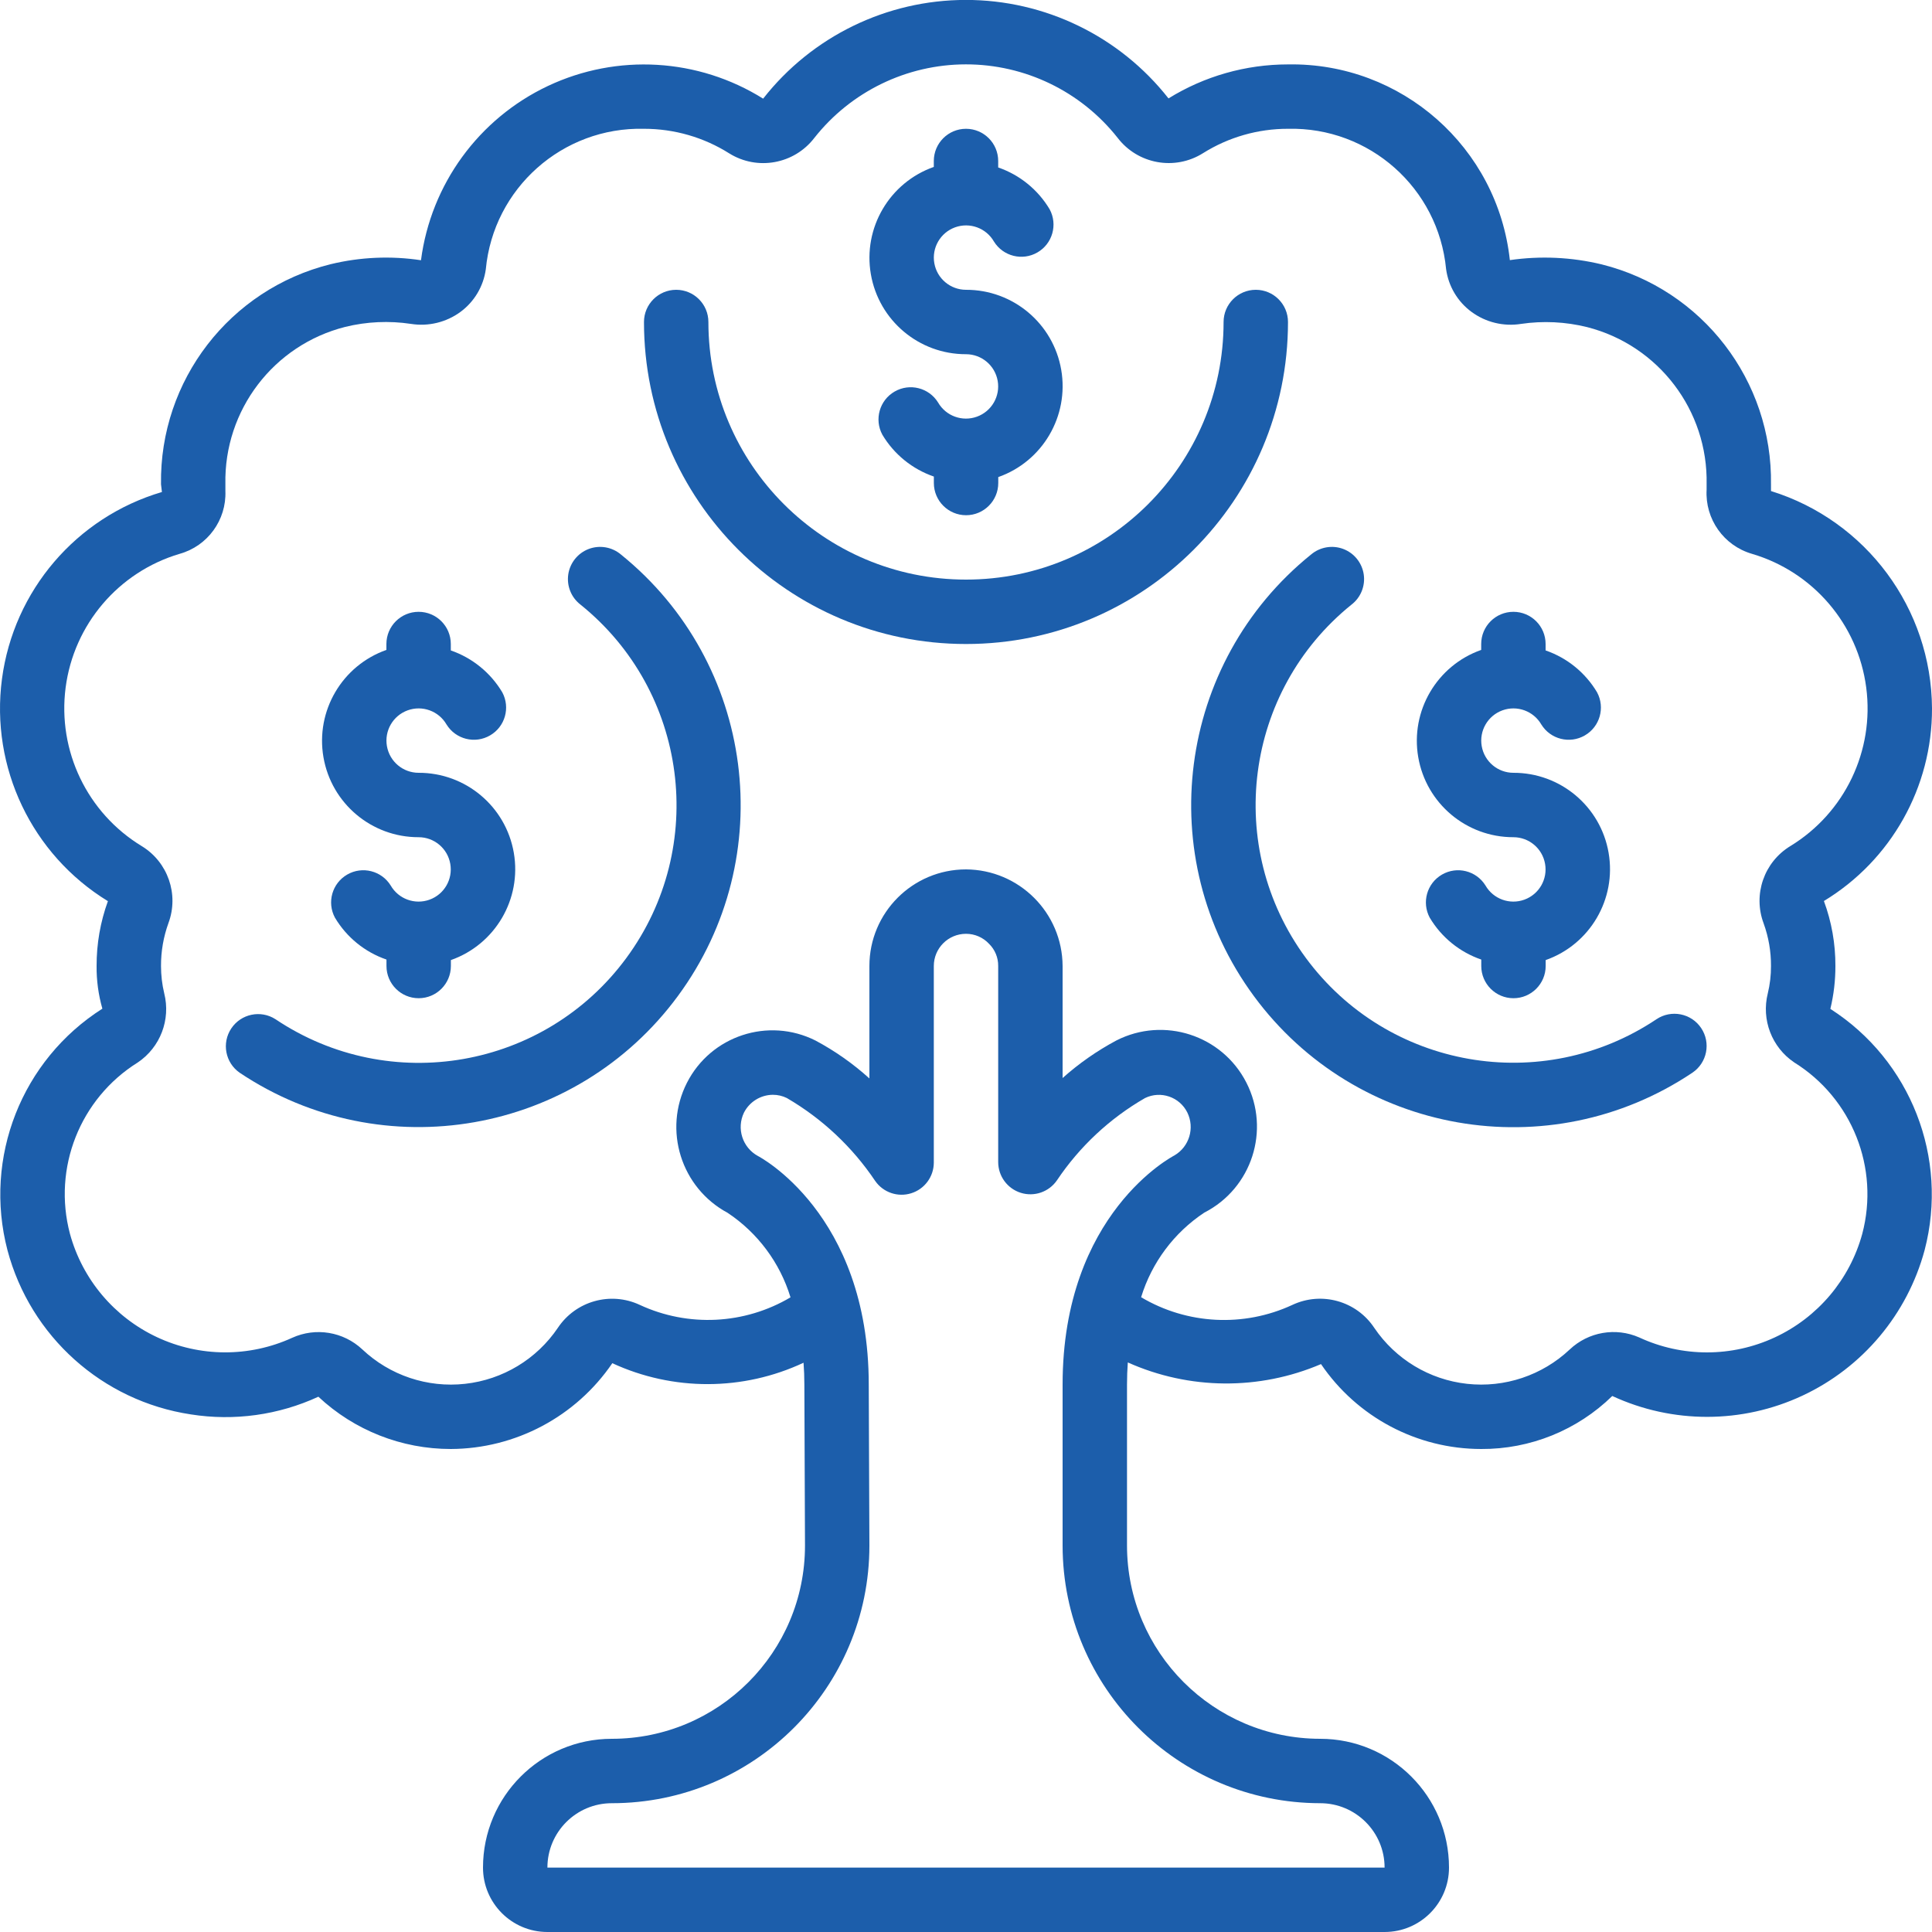 <svg width="80" height="80" viewBox="0 0 80 80" fill="none" xmlns="http://www.w3.org/2000/svg">
<g clip-path="url(#clip0_4065_229)">
<g clip-path="url(#clip1_4065_229)">
<path d="M73.333 20.333V20.067C73.4 15.766 70.494 11.987 66.32 10.947C65.076 10.647 63.786 10.587 62.52 10.771C62.014 6.1 58.031 2.586 53.333 2.667C51.585 2.667 49.871 3.154 48.385 4.075C46.362 1.498 43.266 -0.005 39.99 -0.003C36.714 -0.001 33.62 1.506 31.6 4.085C28.913 2.405 25.555 2.207 22.688 3.56C19.822 4.914 17.841 7.633 17.432 10.776C16.186 10.587 14.915 10.643 13.691 10.94C9.515 11.974 6.603 15.752 6.667 20.053L6.705 20.373C3.161 21.419 0.565 24.453 0.081 28.117C-0.403 31.78 1.316 35.385 4.468 37.315C4.155 38.175 3.997 39.084 4 40C3.994 40.597 4.075 41.192 4.239 41.767C0.895 43.892 -0.693 47.934 0.309 51.767C1.26 55.343 4.242 58.014 7.901 58.567C9.695 58.851 11.534 58.596 13.183 57.835C14.669 59.227 16.63 60.001 18.667 60C21.345 59.989 23.846 58.66 25.355 56.447C27.868 57.608 30.766 57.602 33.273 56.428C33.295 56.72 33.307 57.021 33.307 57.339L33.333 64C33.333 68.418 29.752 72 25.333 72C22.388 72 20 74.388 20 77.333C20 78.806 21.194 80 22.667 80H57.333C58.806 80 60 78.806 60 77.333C60 74.388 57.612 72 54.667 72C50.25 71.996 46.671 68.417 46.667 64V57.333C46.667 57.013 46.679 56.708 46.7 56.415C49.24 57.553 52.14 57.578 54.7 56.484C56.193 58.682 58.676 59.999 61.333 60C63.361 60.011 65.311 59.223 66.761 57.805C69.259 58.962 72.14 58.957 74.633 57.792C77.127 56.627 78.979 54.42 79.695 51.763C80.694 47.94 79.118 43.908 75.791 41.776C75.931 41.195 76.002 40.598 76 40C76.004 39.082 75.843 38.17 75.524 37.309C78.311 35.62 80.01 32.593 80 29.333C79.977 25.201 77.279 21.56 73.333 20.333ZM54.667 74.667C56.139 74.667 57.333 75.861 57.333 77.333H22.667C22.667 75.861 23.861 74.667 25.333 74.667C31.224 74.667 36 69.891 36 64L35.973 57.333C35.973 50.227 31.385 47.867 31.383 47.867C30.744 47.517 30.491 46.73 30.805 46.073C31.034 45.623 31.495 45.337 32 45.333C32.202 45.332 32.401 45.378 32.581 45.467C34.045 46.32 35.296 47.495 36.24 48.901C36.572 49.378 37.175 49.584 37.729 49.411C38.284 49.239 38.663 48.727 38.667 48.147V40C38.667 39.264 39.264 38.667 40 38.667C40.359 38.666 40.703 38.814 40.949 39.076C41.199 39.319 41.337 39.653 41.333 40V48.12C41.334 48.703 41.713 49.218 42.269 49.392C42.826 49.566 43.431 49.358 43.763 48.879C44.702 47.477 45.952 46.309 47.415 45.467C48.063 45.153 48.844 45.42 49.164 46.065C49.479 46.706 49.247 47.482 48.631 47.843C48.588 47.867 44 50.227 44 57.333V64C44.007 69.888 48.778 74.66 54.667 74.667ZM74.133 35.035C73.044 35.698 72.58 37.041 73.028 38.235C73.233 38.801 73.336 39.398 73.333 40C73.335 40.383 73.29 40.764 73.2 41.136C72.928 42.224 73.365 43.366 74.295 43.993C76.691 45.483 77.834 48.363 77.112 51.091C76.595 52.983 75.27 54.552 73.49 55.379C71.711 56.206 69.657 56.207 67.877 55.381C66.905 54.953 65.771 55.149 64.999 55.879C63.858 56.953 62.304 57.473 60.747 57.301C59.19 57.13 57.787 56.284 56.908 54.987C56.171 53.871 54.728 53.465 53.517 54.032C51.504 54.967 49.159 54.848 47.251 53.715C47.691 52.28 48.615 51.042 49.867 50.212C51.835 49.206 52.615 46.795 51.609 44.827C50.603 42.859 48.192 42.08 46.224 43.085C45.423 43.513 44.677 44.034 44 44.639V40C43.988 37.796 42.204 36.013 40 36C37.791 36 36 37.791 36 40V44.656C35.324 44.044 34.574 43.517 33.769 43.087C31.815 42.105 29.435 42.888 28.444 44.837C27.45 46.793 28.2 49.185 30.133 50.223C31.378 51.053 32.297 52.289 32.733 53.72C30.83 54.847 28.494 54.963 26.488 54.031C25.279 53.468 23.841 53.872 23.101 54.981C22.223 56.281 20.818 57.129 19.259 57.301C17.7 57.474 16.144 56.953 15.003 55.876C14.221 55.142 13.073 54.952 12.097 55.396C10.319 56.208 8.273 56.199 6.502 55.37C4.731 54.541 3.413 52.977 2.897 51.091C2.173 48.365 3.313 45.486 5.707 43.993C6.638 43.365 7.075 42.22 6.8 41.131C6.711 40.76 6.667 40.381 6.667 40C6.664 39.393 6.769 38.791 6.976 38.22C7.416 37.031 6.952 35.696 5.869 35.036C3.613 33.665 2.378 31.093 2.717 28.474C3.057 25.856 4.908 23.684 7.439 22.933C8.596 22.61 9.38 21.534 9.333 20.333V20.043C9.272 16.984 11.328 14.286 14.295 13.536C15.186 13.317 16.111 13.275 17.019 13.412C17.74 13.526 18.478 13.347 19.067 12.915C19.64 12.493 20.018 11.857 20.116 11.152C20.432 7.793 23.294 5.251 26.667 5.333C27.916 5.332 29.14 5.684 30.196 6.351C31.36 7.075 32.883 6.799 33.719 5.712C35.234 3.79 37.546 2.668 39.993 2.665C42.441 2.663 44.754 3.781 46.273 5.7C47.11 6.8 48.648 7.078 49.817 6.341C50.871 5.68 52.09 5.331 53.333 5.333C56.702 5.252 59.56 7.789 59.88 11.144C59.977 11.853 60.357 12.492 60.933 12.915C61.522 13.348 62.261 13.527 62.983 13.412C63.895 13.278 64.825 13.323 65.72 13.545C68.681 14.302 70.73 16.998 70.667 20.053V20.277C70.598 21.492 71.377 22.594 72.545 22.933C75.078 23.68 76.933 25.849 77.276 28.468C77.62 31.086 76.388 33.66 74.133 35.035Z" fill="#1C5EAB"/>
<path fill-rule="evenodd" clip-rule="evenodd" d="M17.334 34.667C17.98 34.667 18.534 35.132 18.645 35.77C18.757 36.407 18.396 37.032 17.788 37.253C17.18 37.474 16.501 37.227 16.178 36.667C15.798 36.054 15.001 35.853 14.377 36.214C13.753 36.574 13.528 37.365 13.87 38C14.354 38.812 15.109 39.426 16.003 39.733V40C16.003 40.736 16.6 41.334 17.336 41.334C18.073 41.334 18.67 40.736 18.67 40V39.755C20.505 39.108 21.607 37.231 21.276 35.313C20.946 33.395 19.28 31.995 17.334 32C16.687 32 16.134 31.535 16.022 30.898C15.91 30.26 16.271 29.635 16.879 29.414C17.487 29.193 18.166 29.44 18.49 30C18.869 30.613 19.666 30.814 20.29 30.453C20.915 30.093 21.139 29.302 20.798 28.667C20.314 27.856 19.559 27.242 18.667 26.933V26.667C18.667 25.93 18.07 25.334 17.334 25.334C16.597 25.334 16 25.93 16 26.667V26.912C14.165 27.559 13.063 29.435 13.393 31.352C13.723 33.27 15.388 34.67 17.334 34.667Z" fill="#1C5EAB"/>
<path fill-rule="evenodd" clip-rule="evenodd" d="M25.715 22.964C25.346 22.65 24.836 22.561 24.382 22.73C23.929 22.9 23.603 23.303 23.531 23.782C23.46 24.261 23.653 24.741 24.037 25.036C28.484 28.617 29.322 35.065 25.939 39.664C22.556 44.264 16.151 45.383 11.408 42.204C10.797 41.81 9.982 41.979 9.578 42.584C9.173 43.188 9.328 44.005 9.925 44.42C15.853 48.383 23.849 46.981 28.074 41.238C32.3 35.496 31.261 27.445 25.715 22.964Z" fill="#1C5EAB"/>
<path fill-rule="evenodd" clip-rule="evenodd" d="M62.667 34.667C63.313 34.667 63.867 35.132 63.978 35.77C64.09 36.407 63.729 37.032 63.121 37.253C62.513 37.474 61.834 37.227 61.511 36.667C61.131 36.054 60.334 35.853 59.71 36.214C59.086 36.574 58.861 37.365 59.203 38C59.687 38.812 60.442 39.426 61.336 39.733V40C61.336 40.736 61.933 41.334 62.669 41.334C63.406 41.334 64.003 40.736 64.003 40V39.755C65.838 39.108 66.94 37.231 66.609 35.313C66.279 33.395 64.613 31.995 62.667 32C62.02 32 61.467 31.535 61.355 30.898C61.243 30.26 61.604 29.635 62.212 29.414C62.82 29.193 63.499 29.44 63.823 30C64.202 30.613 64.999 30.814 65.623 30.453C66.248 30.093 66.472 29.302 66.131 28.667C65.648 27.855 64.893 27.241 64 26.933V26.667C64 25.93 63.403 25.334 62.667 25.334C61.93 25.334 61.333 25.93 61.333 26.667V26.912C59.498 27.559 58.396 29.435 58.726 31.352C59.056 33.27 60.721 34.67 62.667 34.667Z" fill="#1C5EAB"/>
<path fill-rule="evenodd" clip-rule="evenodd" d="M40 14.667C40.647 14.668 41.2 15.132 41.312 15.77C41.424 16.407 41.062 17.032 40.454 17.253C39.846 17.474 39.167 17.227 38.844 16.667C38.465 16.054 37.667 15.853 37.043 16.214C36.419 16.574 36.194 17.366 36.536 18C37.02 18.812 37.776 19.426 38.669 19.733V20C38.669 20.736 39.266 21.334 40.003 21.334C40.739 21.334 41.336 20.736 41.336 20V19.755C43.172 19.108 44.273 17.231 43.943 15.313C43.613 13.395 41.947 11.995 40 12C39.353 11.999 38.8 11.535 38.688 10.898C38.576 10.26 38.938 9.635 39.546 9.414C40.154 9.193 40.833 9.44 41.156 10C41.535 10.613 42.333 10.814 42.957 10.453C43.581 10.093 43.806 9.301 43.464 8.667C42.981 7.856 42.226 7.242 41.333 6.934V6.667C41.333 5.93 40.736 5.333 40 5.333C39.264 5.333 38.667 5.93 38.667 6.667V6.912C36.831 7.559 35.73 9.435 36.06 11.352C36.389 13.27 38.054 14.671 40 14.667Z" fill="#1C5EAB"/>
<path fill-rule="evenodd" clip-rule="evenodd" d="M68.591 42.204C63.848 45.377 57.448 44.255 54.067 39.659C50.686 35.062 51.521 28.619 55.963 25.036C56.347 24.741 56.54 24.261 56.469 23.782C56.397 23.303 56.071 22.9 55.618 22.73C55.164 22.561 54.654 22.65 54.285 22.964C48.734 27.444 47.691 35.499 51.919 41.244C56.148 46.989 64.149 48.389 70.076 44.42C70.688 44.01 70.852 43.181 70.441 42.569C70.031 41.958 69.203 41.794 68.591 42.204Z" fill="#1C5EAB"/>
<path fill-rule="evenodd" clip-rule="evenodd" d="M53.333 13.333C53.333 12.597 52.736 12 52 12C51.264 12 50.666 12.597 50.666 13.333C50.666 19.224 45.891 24 40 24C34.109 24 29.333 19.224 29.333 13.333C29.333 12.597 28.736 12 28 12C27.264 12 26.666 12.597 26.666 13.333C26.666 20.697 32.636 26.667 40 26.667C47.364 26.667 53.333 20.697 53.333 13.333Z" fill="#1C5EAB"/>
</g>
</g>
<defs>
<clipPath id="clip0_4065_229">
<rect width="80" height="80" fill="white"/>
</clipPath>
<clipPath id="clip1_4065_229">
<rect width="80" height="80" fill="white"/>
</clipPath>
</defs>
</svg>

